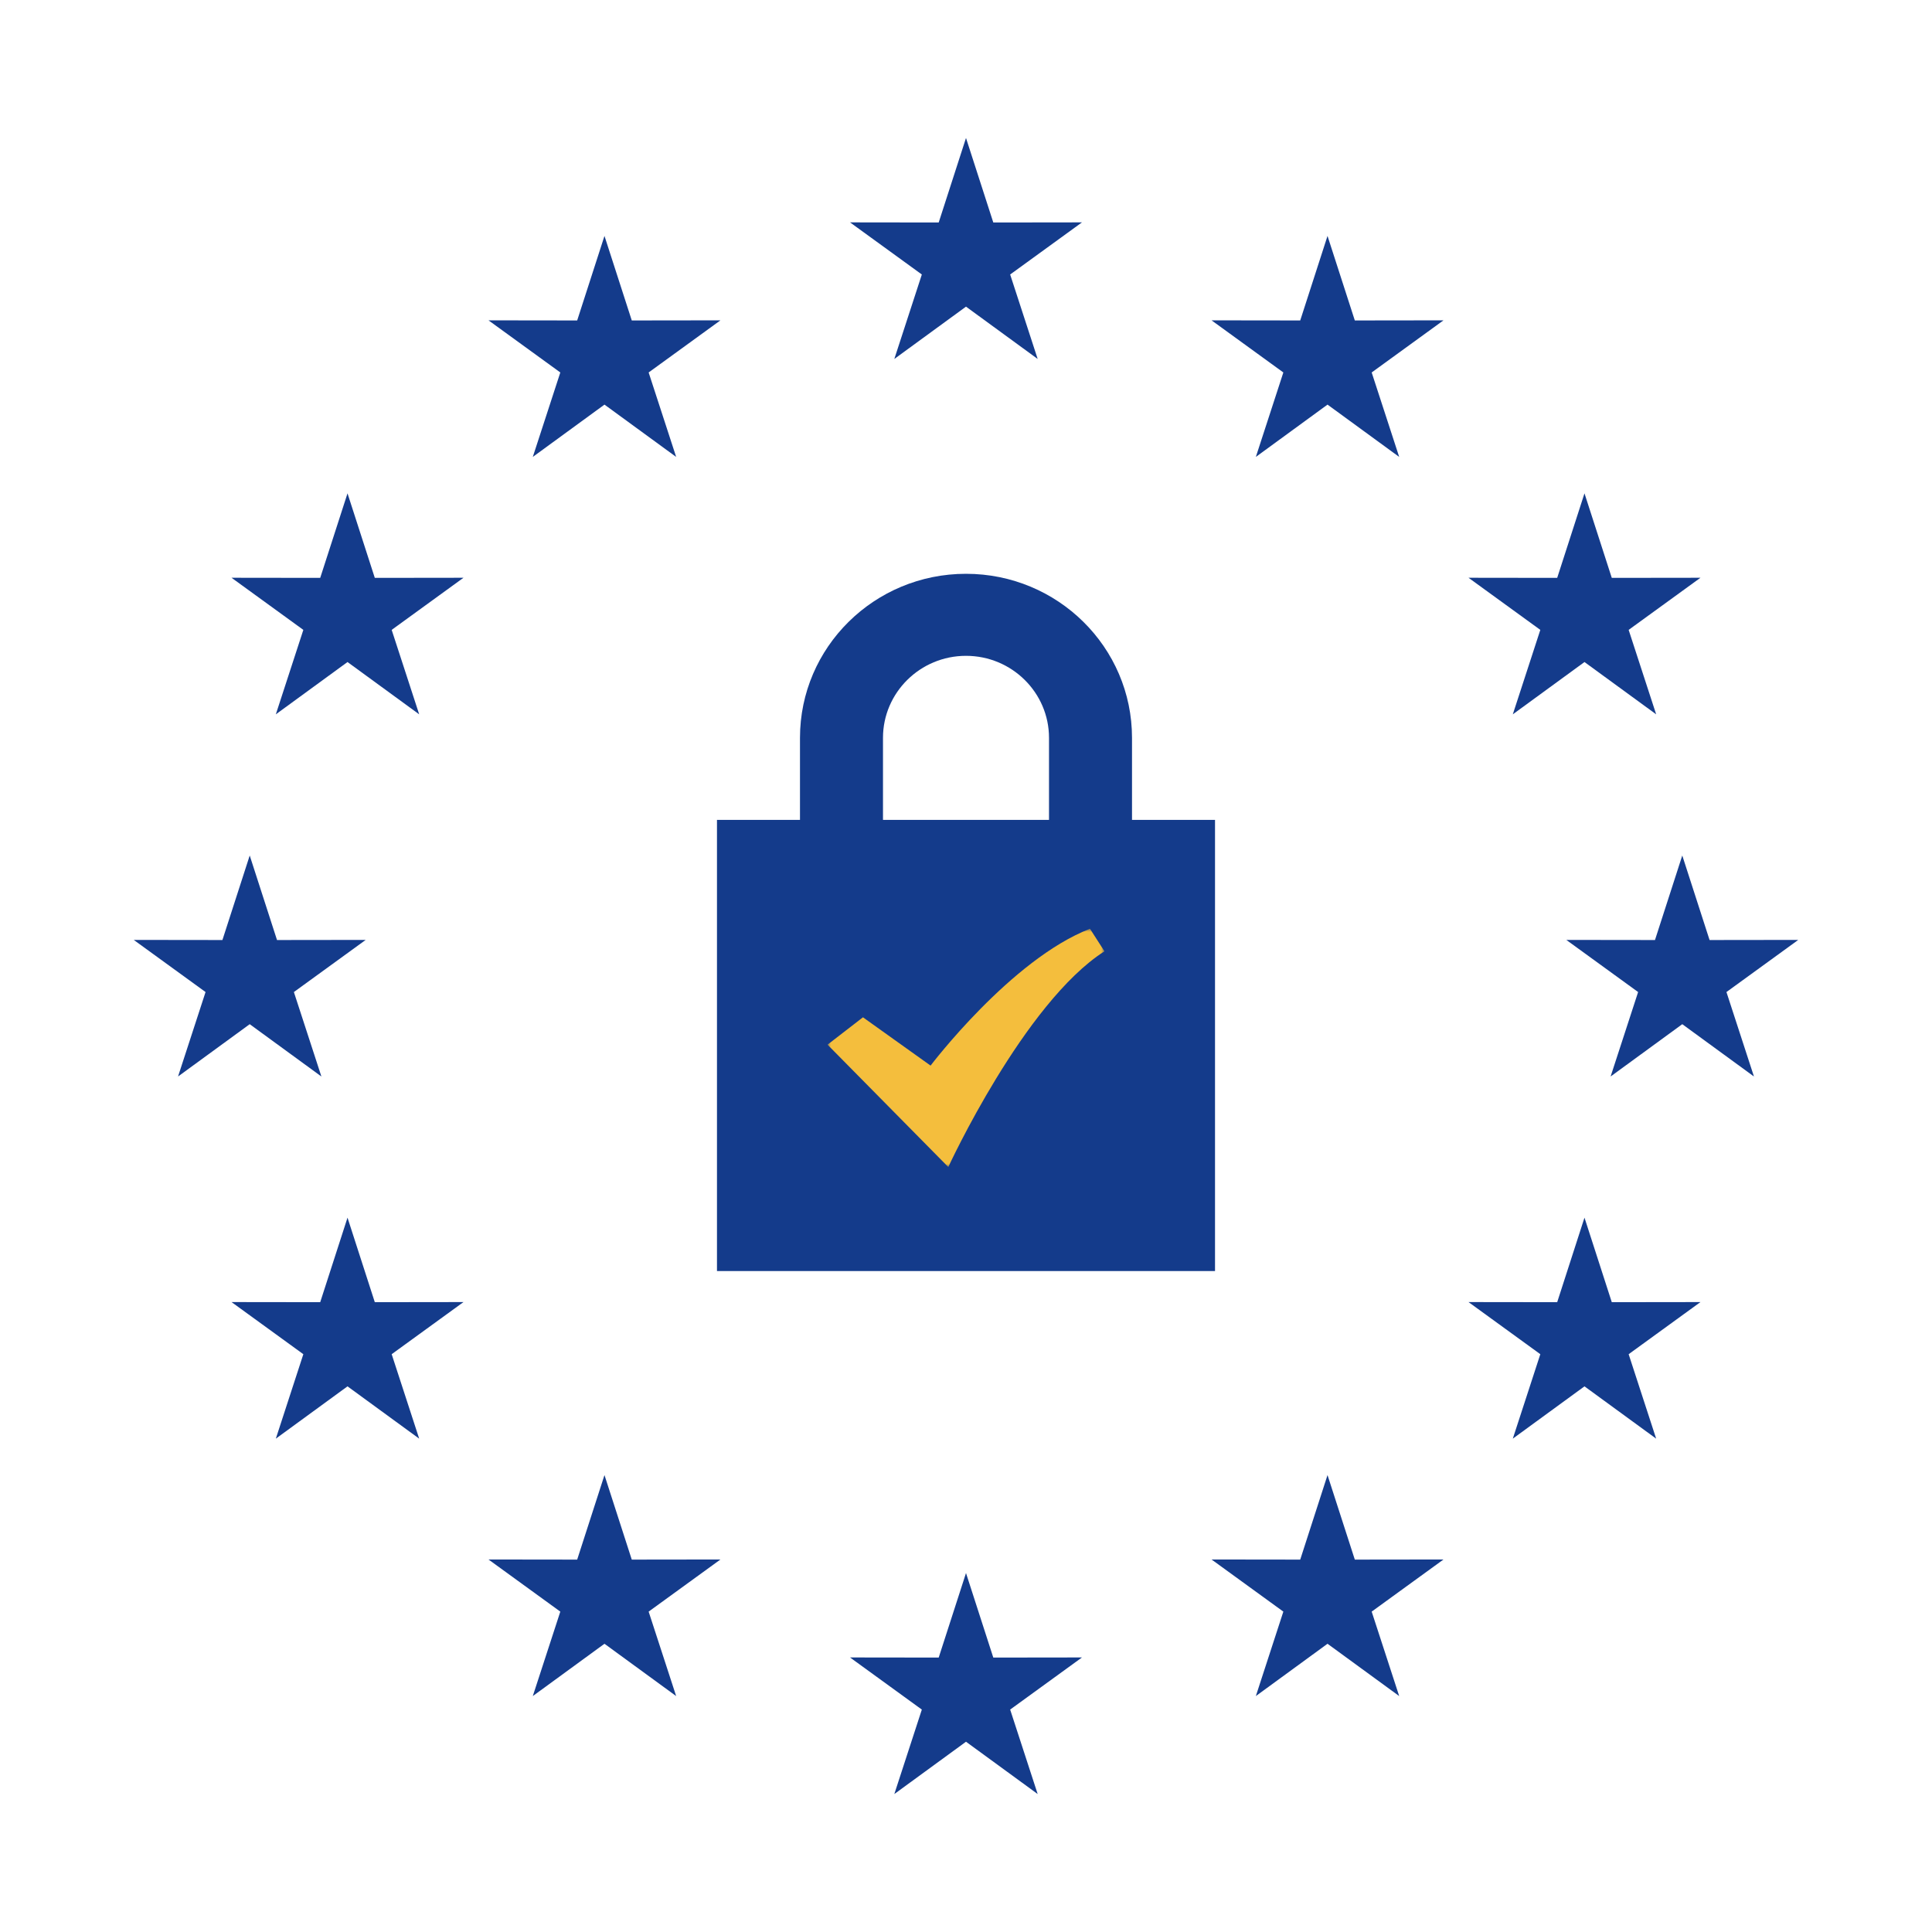 <svg xmlns="http://www.w3.org/2000/svg" xmlns:xlink="http://www.w3.org/1999/xlink" width="300" height="300" viewBox="0 0 300 300"><defs><polygon id="a" points="0 0 43 0 43 37 0 37"/></defs><g fill="none" fill-rule="evenodd"><g fill="#143B8B" transform="translate(20.767 21.423)"><polygon points="33.194 167.655 37.432 180.78 51.202 180.762 40.052 188.856 44.324 201.97 33.194 193.848 22.064 201.97 26.336 188.856 15.185 180.762 28.955 180.78"/><polygon points="13.77 124.544 0 124.526 11.151 132.621 6.879 145.734 18.009 137.612 29.139 145.734 24.867 132.621 36.017 124.526 22.247 124.544 18.009 111.42"/><polygon points="73.096 207.627 77.334 220.752 91.104 220.734 79.954 228.828 84.226 241.942 73.096 233.819 61.966 241.942 66.238 228.828 55.087 220.734 68.857 220.752"/><polygon points="124.994 235.964 111.224 235.946 122.375 244.04 118.103 257.154 129.233 249.031 140.362 257.154 136.09 244.04 147.241 235.946 133.471 235.964 129.233 222.839"/><polygon points="185.369 207.627 189.608 220.752 203.378 220.734 192.227 228.828 196.499 241.942 185.369 233.819 174.24 241.942 178.511 228.828 167.361 220.734 181.131 220.752"/><polygon points="225.271 167.655 229.51 180.78 243.28 180.762 232.129 188.856 236.401 201.97 225.271 193.848 214.141 201.97 218.413 188.856 207.263 180.762 221.033 180.78"/><polygon points="236.218 124.544 222.448 124.526 233.599 132.621 229.327 145.734 240.456 137.612 251.586 145.734 247.315 132.621 258.465 124.526 244.694 124.544 240.456 111.42"/><polygon points="225.271 55.184 229.51 68.309 243.28 68.291 232.129 76.385 236.401 89.498 225.271 81.376 214.141 89.498 218.413 76.385 207.263 68.291 221.033 68.309"/><polygon points="185.369 15.212 189.608 28.337 203.378 28.319 192.227 36.413 196.499 49.527 185.369 41.404 174.24 49.527 178.511 36.413 167.361 28.319 181.131 28.337"/><polygon points="129.233 0 124.994 13.125 111.224 13.107 122.375 21.201 118.103 34.315 129.233 26.192 140.362 34.315 136.09 21.201 147.241 13.107 133.471 13.125"/><polygon points="73.096 15.212 77.334 28.337 91.104 28.319 79.954 36.413 84.226 49.527 73.096 41.404 61.966 49.527 66.238 36.413 55.087 28.319 68.857 28.337"/><polygon points="33.194 55.184 37.432 68.309 51.202 68.291 40.052 76.385 44.324 89.498 33.194 81.376 22.064 89.498 26.336 76.385 15.185 68.291 28.955 68.309"/><path fill-rule="nonzero" d="M129.233,80.414 C136.342,80.414 142.122,86.125 142.122,93.151 L142.122,105.888 L116.343,105.888 L116.343,93.151 C116.343,86.125 122.123,80.414 129.233,80.414 Z M103.454,93.151 L103.454,105.888 L90.565,105.888 L90.565,175.944 L167.9,175.944 L167.9,105.888 L155.011,105.888 L155.011,93.151 C155.011,79.08 143.471,67.676 129.233,67.676 C114.994,67.676 103.454,79.08 103.454,93.151 Z"/></g><g transform="translate(128.5 144.216)"><mask id="b" fill="#fff"><use xlink:href="#a"/></mask><path fill="#F4BE3D" d="M0,18 L18.75,37 C18.75,37 30.5,11.5 43,3.5 L40.75,-7.51789564e-05 C28.5,4.75 16,21.25 16,21.25 L5.5,13.75 L0,18 Z" mask="url(#b)"/></g></g></svg>